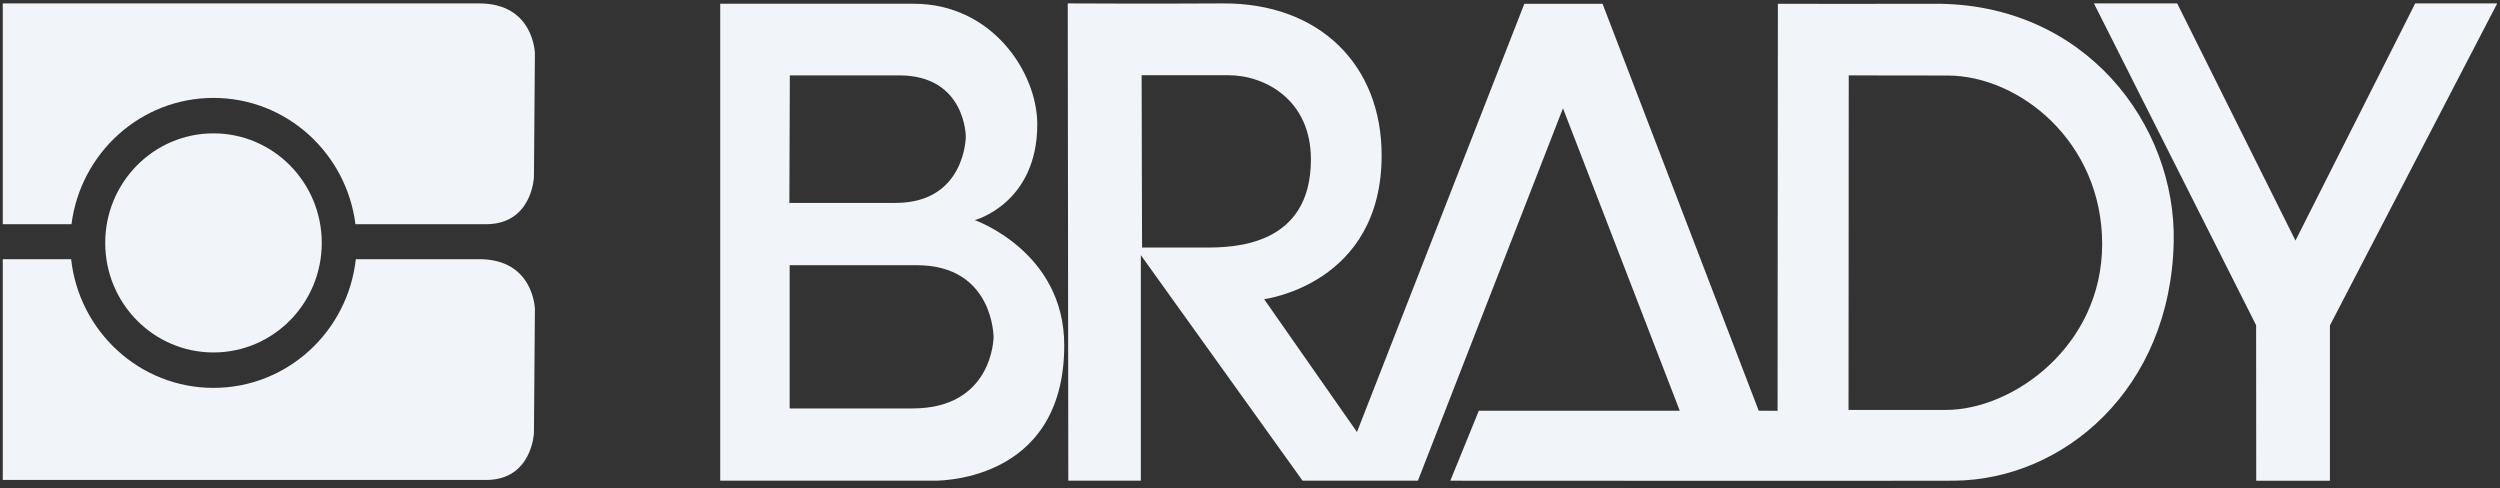 <svg version="1.2" xmlns="http://www.w3.org/2000/svg" xmlns:xlink="http://www.w3.org/1999/xlink" overflow="visible" preserveAspectRatio="none" viewBox="51.832 137.871 902.216 174.18" width="302" height="59"><rect x="51.832" y="137.871" width="902.216" height="174.18" fill="#333333" stroke="none"/><g transform="translate(1, 1)"><g fill="#1b458f"><path d="M76.633 216.828c3.28-25.402 24.945-45.04 51.24-45.04 26.298 0 47.96 19.638 51.238 45.04H226.259c16.586 0 17.261-16.743 17.261-16.743l.356-44.18s-.356-17.817-20.108-17.817H51.832v78.74h24.802M223.765 229.297h-44.52c-2.889 25.821-24.774 45.904-51.373 45.904-26.594 0-48.482-20.083-51.37-45.904h-24.67v78.741h174.426c16.586 0 17.26-16.746 17.26-16.746l.357-44.18s-.358-17.815-20.11-17.815" vector-effect="non-scaling-stroke" style="fill: rgb(241, 244, 248);"/><path d="M127.872 184.43c-21.578 0-39.069 17.487-39.069 39.067 0 21.576 17.491 39.068 39.07 39.068 21.578 0 39.074-17.492 39.074-39.068 0-21.58-17.496-39.067-39.075-39.067M402.621 215.374s22.551-5.89 22.551-34.177c0-18.328-16.143-42.983-44.564-42.983H310.75v170.087h76.508s47.644 1.75 47.644-48.292c0-33.473-32.28-44.635-32.28-44.635zm-66.749-51.621h39.45c24.057 0 24.057 21.904 24.057 21.904s-.167 23.577-25.344 23.577h-38.33zm44.257 118.78h-44.322v-51.084h45.854c27.81 0 27.734 25.7 27.734 25.7s-.162 25.384-29.266 25.384M748.899 138.22c-13.571.082-56.452 0-56.452 0l-.115 145.145-6.797-.008-56.362-145.13h-28.23L540.548 290.94l-33.507-47.38s42.406-5.236 42.406-51.311c0-32.19-22.387-54.377-57.378-54.161-24.612.156-55.896 0-55.896 0l.194 170.213h26.177v-80.448l58.37 80.448h41.622l52.352-132.805 42.147 107.852h-72.51L574.231 308.3s169.522.096 181.776 0c39.429-.299 78.178-32.536 79.29-85.164.886-41.737-31.885-85.243-86.398-84.917zm-285.915 86.937l-.155-61.463h31.318c13.114 0 29.777 8.704 29.777 30.007 0 31.03-27.93 31.456-38.087 31.456h-22.853zm290.25 57.897h-35.289l.072-119.296s9.58.048 35.586.048c26.005 0 55.87 23.65 55.87 60.06 0 36.667-32.466 59.188-56.24 59.188" vector-effect="non-scaling-stroke" style="fill: rgb(241, 244, 248);"/><path d="M806.507 138.094l58.526 114.755.042 55.453h26.596v-55.388l60.377-114.836h-29.596l-43.217 84.587-42.682-84.57h-30.046" vector-effect="non-scaling-stroke" style="fill: rgb(241, 244, 248);"/></g></g></svg>